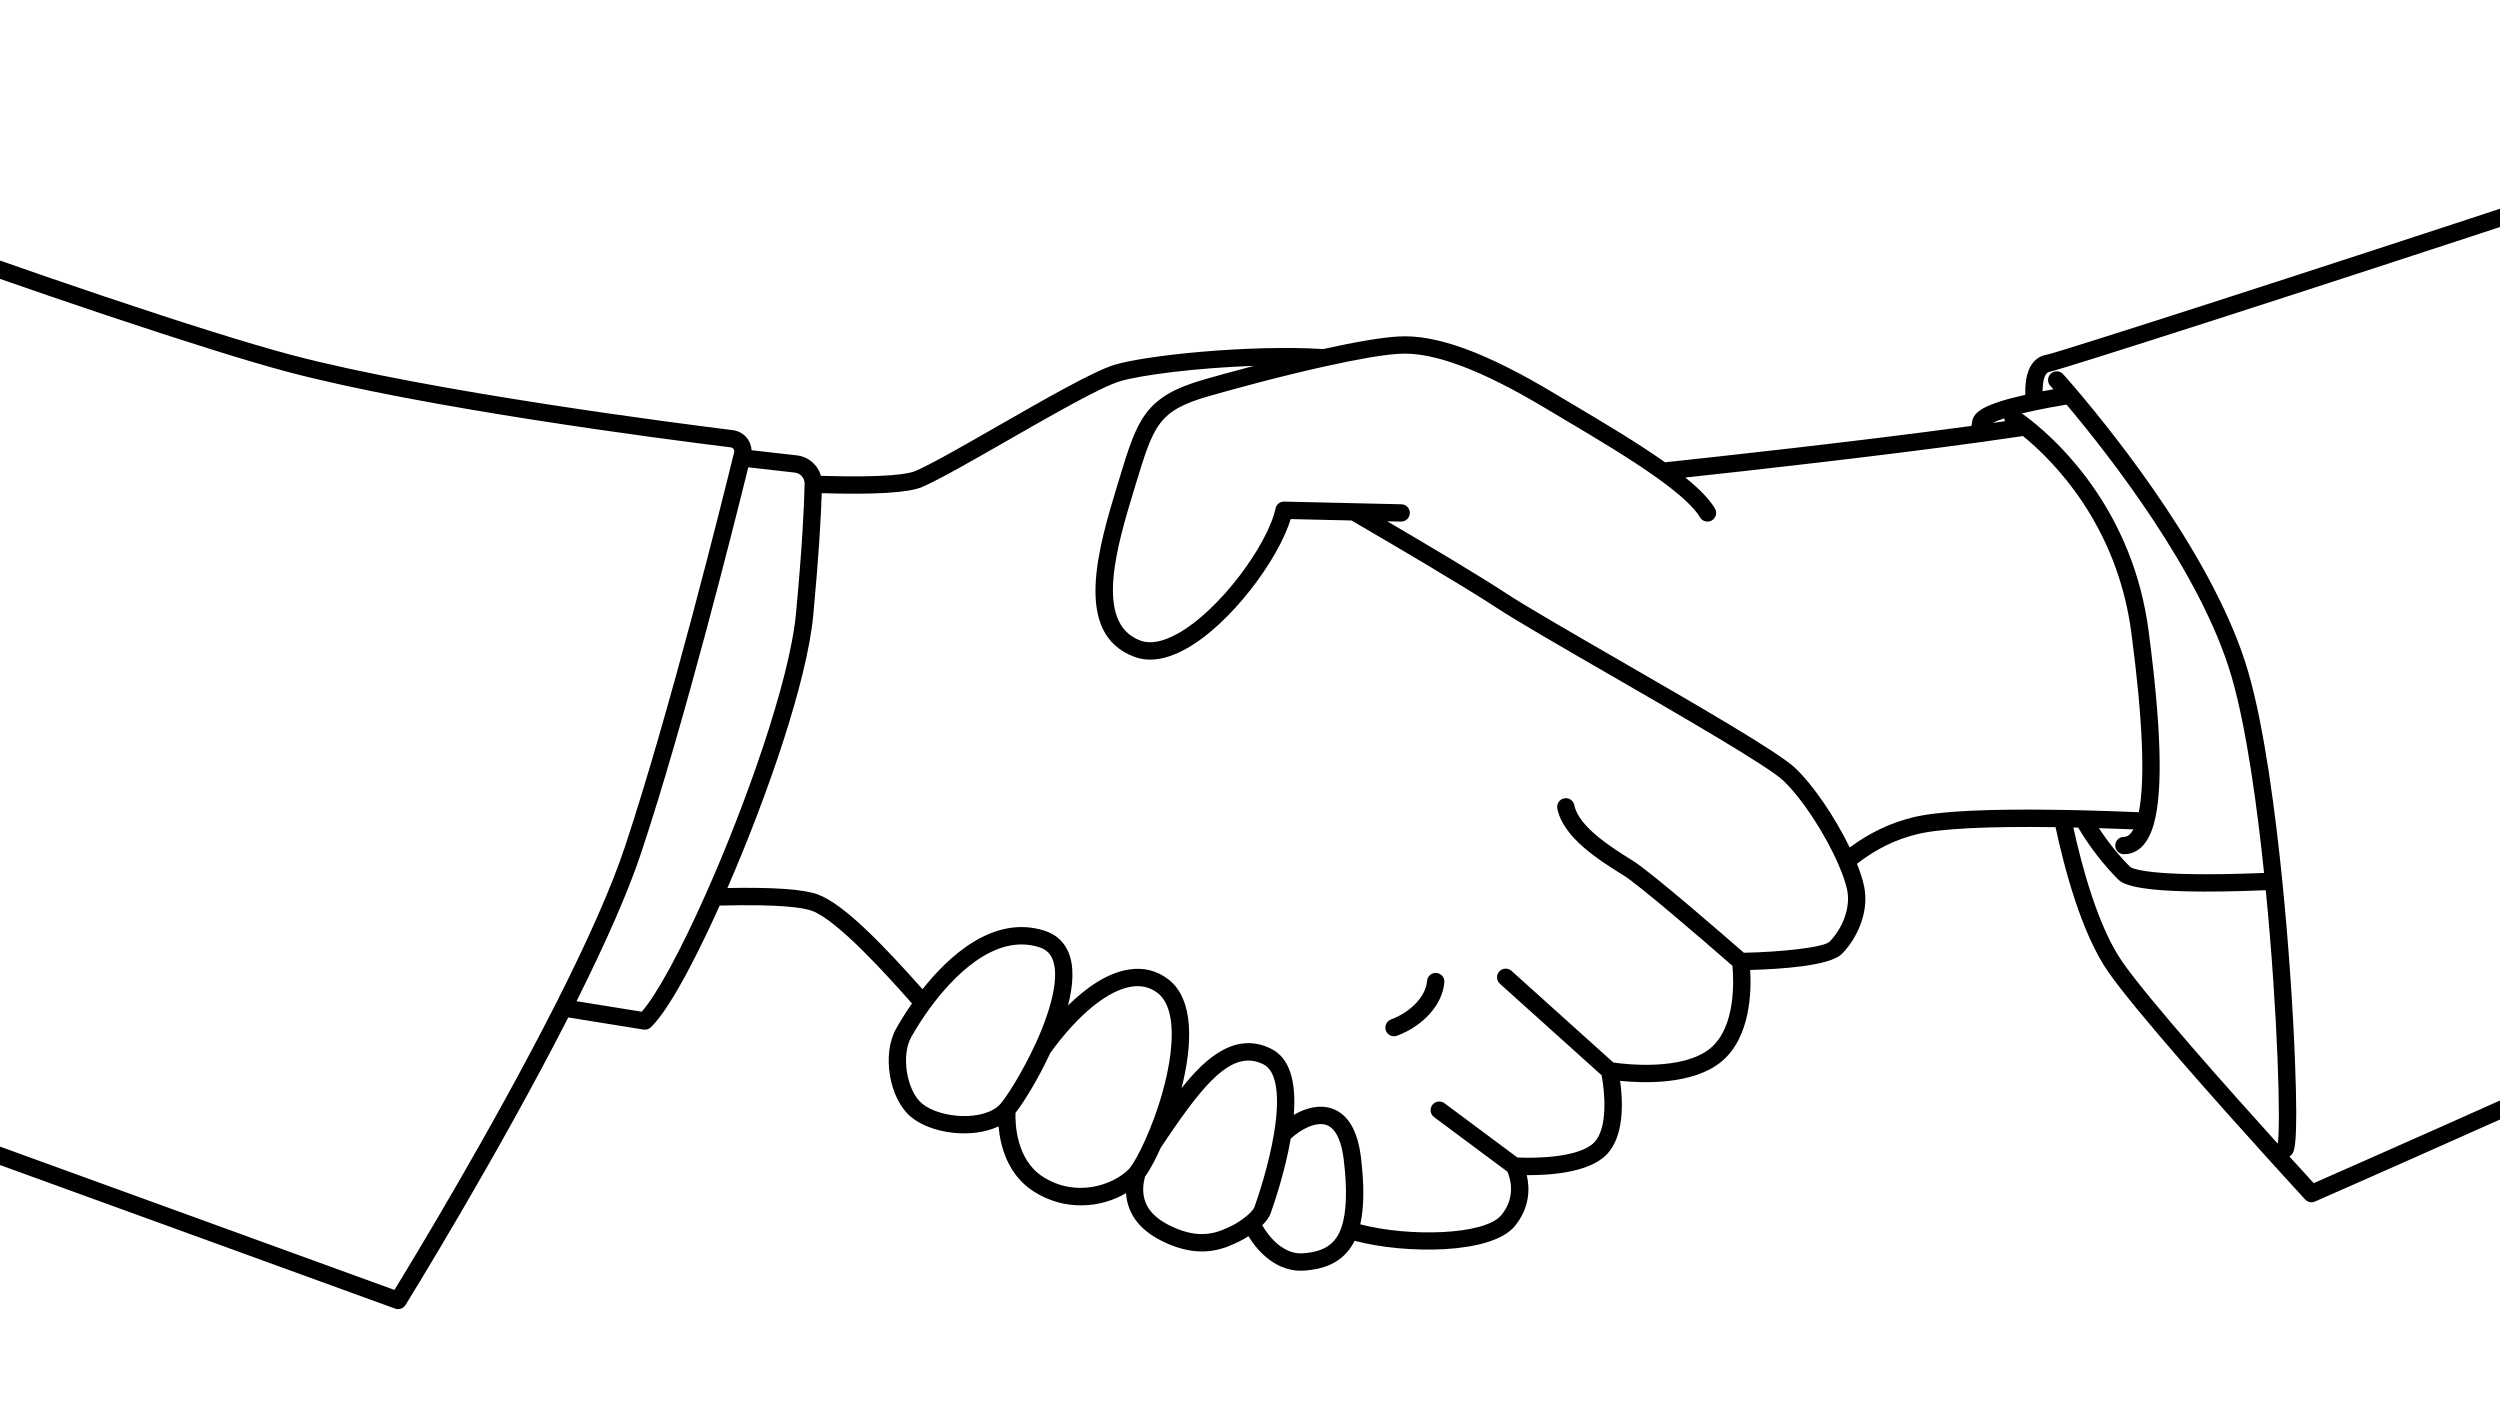 <?xml version="1.0" encoding="utf-8"?>
<!-- Generator: Adobe Illustrator 27.8.1, SVG Export Plug-In . SVG Version: 6.00 Build 0)  -->
<svg version="1.1" id="layer" xmlns="http://www.w3.org/2000/svg" xmlns:xlink="http://www.w3.org/1999/xlink" x="0px" y="0px"
	 viewBox="0 0 350 196.875" style="enable-background:new 0 0 350 196.875;" xml:space="preserve">
<style type="text/css">
	.st0{display:none;}
	.st1{display:inline;fill:#1C2837;}
	.st2{display:inline;fill:#E6EDEC;}
	.st3{display:inline;fill:#F0EFEC;}
	.st4{display:inline;fill:#253549;}
	.st5{display:inline;fill:#333333;}
	.st6{display:inline;fill:#F9E0CA;}
	.st7{display:inline;fill:#E8CBB4;}
	.st8{clip-path:url(#SVGID_00000157307935110219766690000010976385263300965816_);}
</style>
<g id="color" class="st0">
	<path class="st1" d="M396.75,120.257c3.11,30.87,3.97,62,2.54,61.84l-2.49,0.7
		c-11.32-12.51-30.41-33.92-36.58-42.77
		c-6.35-9.11-10.36-25.43-12.16-34.22c1.61,0.03,3.2,0.07,4.78,0.1
		h0.01c2.1,3.86,5.6,8.68,9.35,12.43
		C364.99,121.128,383.41,120.857,396.75,120.257z"/>
	<path class="st2" d="M59.77,28.548c0,0.04,0,0.07,0,0.11
		c-0.1,4.84-0.52,14.21-2,30.03c-1.46,15.54-11.29,43.61-20.92,65.22
		c-6.15,13.84-12.22,25.03-15.95,28.6l-18.78-3.02
		c6.7-13.23,12.62-26.15,16.03-36.39C28.17,83.037,39.86,36.377,43.25,22.558
		l12.5,1.42C58.07,24.247,59.81,26.218,59.77,28.548z"/>
	<path class="st3" d="M367.21,106.418c1.99-7.22,1.62-21.55-1.3-43.73
		c-3.51-26.67-19.76-42-26.43-47.26c-3.35,0.51-6.93,1.02-10.68,1.54
		c0.1-0.8,0.22-1.65,0.38-2.52c0.33-1.85,6.14-3.54,12.41-4.84
		c2.78-0.58,5.65-1.08,8.17-1.49c8.4,9.89,31.75,38.91,39.17,64.24
		c3.38,11.54,5.99,29.68,7.82,47.9
		c-13.34,0.6-31.76,0.87-34.55-1.92c-3.75-3.75-7.25-8.57-9.35-12.43
		C358.04,106.037,362.99,106.228,367.21,106.418z"/>
	<path class="st4" d="M349.76,8.118c-2.52,0.41-5.39,0.91-8.17,1.49
		C341.29,6.867,341.14,1.288,344.76,0.728c4.41-0.68,222.7-71.47,286.43-96.08
		V88.747C537.4,134.568,405.5,192.337,405.5,192.337s-3.55-3.85-8.7-9.54
		l2.49-0.7c1.43,0.16,0.57-30.97-2.54-61.84
		c-1.83-18.22-4.44-36.36-7.82-47.9
		C381.51,47.028,358.16,18.007,349.76,8.118z"/>
	<path class="st5" d="M40.98,18.157c1.74,0.22,2.89,1.9,2.47,3.6
		c-0.06,0.25-0.13,0.52-0.2,0.8c-3.39,13.82-15.08,60.48-25.1,90.54
		c-3.41,10.24-9.33,23.16-16.03,36.39h-0.01
		c-16.64,32.83-38.14,67.52-38.14,67.52S-265.25,133.598-297.17,122.457
		c-7.46-2.6-17.96-6.46-29.87-11.07v-212.65
		c15.04,7.87,59.38,30.5,69.21,29.28c11.87-1.49,19.3,0.74,23.01,8.16
		C-231.11-56.403-97.52-8.903-61.16,0.748C-29.5,9.148,26.9,16.417,40.98,18.157z"/>
	<path class="st6" d="M184.17,184.327c0.92,7.68,0.59,12.92-0.64,16.48
		c-1.85,5.32-5.72,6.9-10.47,7.3c-6.41,0.53-10.83-5.75-12.16-8.94
		c1.18-0.96,2.21-2.04,2.54-2.99c1.24-3.48,3.5-10.53,4.64-17.49
		C172.51,174.197,182.41,169.607,184.17,184.327z"/>
	<path class="st6" d="M164.57,160.738c4.66,2.34,4.8,10.08,3.51,17.95
		c-1.14,6.96-3.4,14.01-4.64,17.49c-0.33,0.95-1.36,2.03-2.54,2.99
		c-1.24,1.01-2.63,1.89-3.58,2.34c-2.92,1.42-7.36,3.66-14.41,0.79
		c-6.22-2.53-8.33-5.88-8.89-9.28c-0.28-1.71-0.08-3.69,0.48-5.49
		c1.03-1.33,2.33-3.7,3.67-6.69c0-0.01,0.01-0.01,0.01-0.02
		c0.95-1.45,2.11-3.18,3.53-5.21
		C148.74,165.488,155.94,156.387,164.57,160.738z"/>
	<path class="st6" d="M140.39,144.417c7.96,5.97,2.73,25.36-2.21,36.4
		c0,0.01-0.01,0.01-0.01,0.02c-1.34,2.99-2.64,5.36-3.67,6.69
		c-0.2,0.26-0.39,0.48-0.57,0.66c-4.39,4.39-13.9,7.32-22.26,1.95
		c-8.35-5.37-7.2-17.19-7.2-17.19c1.67-1.91,5.29-7.62,8.3-14.14
		c0-0.01,0.01-0.01,0.02-0.02C121.58,146.637,132.62,138.577,140.39,144.417z"
		/>
	<path class="st6" d="M112.49,133.577c8.27,2.63,5.04,14.93,0.3,25.21
		c-0.01,0.01-0.02,0.01-0.02,0.02c-3.01,6.52-6.63,12.23-8.3,14.14
		c-4.3,4.91-15.77,4.36-20.85,0.18c-4.24-3.49-5.9-12.74-2.98-17.9
		c1.21-2.14,2.71-4.52,4.45-6.9
		C91.72,139.277,101.79,130.178,112.49,133.577z"/>
	<path class="st6" d="M184.52,35.028l-16.13-0.37
		c-2.46,11.68-22.12,36.26-33.8,31.96
		c-12.77-4.7-6.76-23.97-2.46-38.1
		c4.3-14.14,5.53-18.44,18.44-22.13c7.45-2.13,17.75-4.87,27.03-6.92
		h0.01c6.8-1.51,13.05-2.66,17.21-2.91
		c9.83-0.62,22.74,5.53,35.03,12.9
		c7.61,4.57,18.06,10.56,25.93,16.2C267.18,24.448,302,20.667,328.8,16.968
		c3.75-0.52,7.33-1.03,10.68-1.54C346.15,20.688,362.4,36.018,365.91,62.688
		c2.92,22.18,3.29,36.51,1.3,43.73c-4.22-0.19-9.17-0.38-14.36-0.51
		h-0.01c-1.58-0.03-3.17-0.07-4.78-0.1
		c-13.37-0.23-27.32,0.01-33.95,1.63
		c-6.74,1.64-11.82,4.78-15.94,8.18
		c-3.08-7.1-8.61-15.72-13.24-20.07c-6.12-5.77-54.75-32.42-66.28-39.99
		C210.49,50.208,193.65,40.338,184.52,35.028z"/>
	<path class="st7" d="M273.77,138.777c0,0,2.16,15.13-5.77,21.61
		c-7.92,6.48-24.49,3.6-24.49,3.6s2.88,12.97-2.17,18.01
		c-5.04,5.05-19.81,3.97-19.81,3.97s3.6,6.48-1.44,12.61
		c-4.85,5.89-25.4,5.78-36.56,2.23c1.23-3.56,1.56-8.8,0.64-16.48
		c-1.76-14.72-11.66-10.13-16.09-5.64
		c1.29-7.87,1.15-15.61-3.51-17.95c-8.63-4.35-15.83,4.75-22.86,14.87
		c-1.42,2.03-2.58,3.76-3.53,5.21c4.94-11.04,10.17-30.43,2.21-36.4
		c-7.77-5.84-18.81,2.22-27.6,14.37
		c4.74-10.28,7.97-22.58-0.3-25.21c-10.7-3.4-20.77,5.7-27.4,14.75
		c-8.05-9.13-18.75-20.83-24.93-23.12C56.38,123.808,47,123.607,36.85,123.908
		c9.63-21.61,19.46-49.68,20.92-65.22c1.48-15.82,1.9-25.19,2-30.03
		c10.92,0.38,20.91,0.25,24.33-1.21C92.86,23.688,121.66,5.528,129.8,3.027
		C136.63,0.917,160.2-1.622,177.6-0.532c-9.28,2.05-19.58,4.79-27.03,6.92
		c-12.91,3.69-14.14,7.99-18.44,22.13
		c-4.3,14.13-10.31,33.4,2.46,38.1
		c11.68,4.3,31.34-20.28,33.8-31.96l16.13,0.37
		c9.13,5.31,25.97,15.18,34.13,20.53
		c11.53,7.57,60.16,34.22,66.28,39.99
		c4.63,4.35,10.16,12.97,13.24,20.07c1,2.29,1.74,4.42,2.12,6.2
		c1.13,5.38-1.73,10.94-4.61,13.82
		C292.8,138.518,273.77,138.777,273.77,138.777z"/>
</g>
<g>
	<defs>
		<rect id="SVGID_1_" width="350" height="196.875"/>
	</defs>
	<clipPath id="SVGID_00000078728149359219115690000017816917696138184588_">
		<use xlink:href="#SVGID_1_"  style="overflow:visible;"/>
	</clipPath>
	<path style="clip-path:url(#SVGID_00000078728149359219115690000017816917696138184588_);" d="M55.737,183.282
		c-0.138,0-0.278-0.024-0.415-0.073c-1.391-0.506-139.282-50.679-158.418-57.358
		c-4.994-1.741-11.444-4.131-18.16-6.73
		c-16.545-6.4-55.886-22.275-63.854-31.441c-0.44-0.506-0.386-1.272,0.12-1.712
		c0.506-0.44,1.272-0.386,1.712,0.12c7.825,9.002,50.121,25.827,62.898,30.77
		c6.692,2.59,13.114,4.97,18.084,6.702
		c18.322,6.395,145.328,52.596,157.519,57.031
		c2.519-4.113,13.744-22.617,22.572-40.034c0.017-0.034,0.037-0.068,0.057-0.1
		c4.546-8.984,7.777-16.322,9.606-21.812
		c6.299-18.897,13.756-48.946,15.197-54.821c0.003-0.014,0.007-0.028,0.011-0.043
		l0.113-0.453c0.055-0.221-0.026-0.382-0.079-0.459
		c-0.053-0.077-0.174-0.21-0.392-0.237c-9.747-1.205-43.042-5.53-62.127-10.594
		C29.477,49.195,4.154,40.731-20.033,31.909
		c-12.457-4.544-23.174-8.659-30.991-11.902
		c-13.932-5.779-14.582-7.077-14.93-7.775c-1.941-3.883-5.745-5.166-12.724-4.29
		c-5.982,0.75-29.324-10.892-42.703-17.893c-1.918-0.998-3.052-1.608-3.052-1.608
		c-0.59-0.318-0.811-1.053-0.494-1.644c0.317-0.59,1.051-0.812,1.643-0.494
		c0.004,0.002,1.126,0.606,3.025,1.594C-103.261-3.208-83.487,6.106-78.978,5.534
		c4.993-0.626,11.997-0.73,15.177,5.576c3.284,4.174,80.511,32.187,104.603,38.581
		c19.425,5.154,54.893,9.677,61.806,10.531c0.849,0.107,1.611,0.571,2.092,1.272
		c0.315,0.459,0.491,0.992,0.519,1.537l6.338,0.72
		c1.649,0.192,2.951,1.351,3.371,2.866c9.437,0.283,12.33-0.293,13.215-0.671
		c2.234-0.959,6.786-3.568,11.605-6.33c6.544-3.751,13.311-7.629,16.241-8.529
		c4.269-1.319,18.711-2.858,29.266-2.222c4.643-1.026,8.163-1.617,10.466-1.755
		c5.317-0.334,12.292,2.206,21.949,7.997c0.848,0.51,1.754,1.048,2.698,1.608
		c4.166,2.474,8.869,5.268,12.739,8.006c6.622-0.705,26.889-2.906,42.896-5.094
		c0.033-0.214,0.07-0.441,0.113-0.672c0.225-1.263,1.609-2.386,7.434-3.681
		c-0.126-3.273,0.95-5.301,3.026-5.622
		c3.182-0.63,134.226-43.049,173.525-58.224c3.852-1.492,6.541-2.607,8.219-3.409
		c0.605-0.291,1.328-0.033,1.618,0.571c0.289,0.605,0.033,1.329-0.572,1.618
		c-1.735,0.829-4.479,1.969-8.39,3.483
		C420.857,9.184,289.474,51.66,286.947,52.05
		c-0.7,0.108-0.981,1.308-0.978,2.725c0.479-0.092,0.979-0.184,1.502-0.277
		c-0.277-0.314-0.428-0.482-0.431-0.485c-0.449-0.497-0.411-1.264,0.086-1.714
		c0.498-0.45,1.264-0.41,1.714,0.086c0.028,0.032,0.712,0.788,1.866,2.147
		c0.011,0.012,0.021,0.024,0.031,0.036c5.727,6.744,19.488,24.04,23.988,39.4
		c2.322,7.927,3.884,20.291,4.787,29.271c0.001,0.005,0.001,0.011,0.002,0.017
		c0.838,8.317,1.49,17.568,1.789,25.381c0.463,12.094-0.118,12.669-0.543,13.089
		c-0.073,0.073-0.154,0.136-0.24,0.188c1.537,1.693,2.735,3.001,3.401,3.727
		c8.497-3.732,82.872-36.481,136.087-62.478
		c26.962-13.162,44.313-22.542,51.571-27.881c0.54-0.397,1.299-0.28,1.696,0.259
		c0.397,0.54,0.281,1.299-0.259,1.697c-7.375,5.424-24.851,14.88-51.944,28.106
		c-56.274,27.492-136.171,62.518-136.971,62.869
		c-0.476,0.209-1.029,0.091-1.379-0.289c0,0-2.157-2.339-5.285-5.796
		c-6.697-7.402-18.498-20.631-22.289-26.069
		c-3.753-5.384-6.169-14.634-7.371-20.257c-9.49-0.134-16.165,0.199-19.32,0.969
		c-3.085,0.751-5.802,2.08-8.486,4.159c0.468,1.164,0.803,2.215,1,3.134
		c0.764,3.638-1.02,7.389-3.126,9.496c-1.69,1.69-8.753,2.125-12.821,2.234
		c0.18,2.858,0.093,9.468-4.063,12.864c-3.978,3.253-10.941,2.991-14.145,2.661
		c0.376,2.686,0.665,7.768-1.94,10.368c-2.552,2.558-8.176,2.856-11.133,2.831
		c0.415,1.75,0.505,4.484-1.679,7.141c-3.258,3.958-15.326,3.939-22.418,2.049
		c-1.651,3.328-4.707,3.982-6.95,4.171c-3.811,0.309-6.534-2.525-7.91-4.817
		c-0.431,0.282-0.854,0.527-1.222,0.701l-0.055,0.027
		c-1.848,0.899-4.938,2.403-9.664,0.48c-3.644-1.482-5.651-3.628-6.133-6.557
		c-0.036-0.219-0.061-0.444-0.076-0.673c-3.473,2.056-8.528,2.586-12.942-0.251
		c-3.69-2.373-4.67-6.472-4.898-9.102c-3.674,1.76-9.366,1.059-12.235-1.301
		c-3.078-2.533-4.134-8.789-2.093-12.395c0.68-1.202,1.42-2.378,2.208-3.509
		c-3.511-3.973-10.421-11.643-13.999-12.969c-1.239-0.458-4.492-0.95-12.924-0.734
		c-2.079,4.627-6.554,14.089-9.634,17.036c-0.274,0.263-0.655,0.382-1.032,0.322
		L79.558,142.441c-9.947,19.506-22.66,40.058-22.789,40.266
		C56.542,183.072,56.148,183.282,55.737,183.282z M176.714,171.535
		c0.905,1.59,2.984,4.167,5.778,3.925c2.96-0.249,4.497-1.296,5.305-3.614
		c0.001-0.003,0.002-0.006,0.003-0.008c0.719-2.085,0.829-5.266,0.328-9.452
		c-0.231-1.929-0.842-4.343-2.443-4.892c-1.433-0.49-3.528,0.562-4.983,1.918
		c-0.776,4.484-2.21,8.762-2.803,10.425
		C177.71,170.379,177.32,170.94,176.714,171.535z M160.299,164.736
		c-0.249,0.889-0.32,1.819-0.196,2.581c0.213,1.292,0.927,3.186,4.653,4.703
		c3.722,1.515,6.014,0.4,7.687-0.414l0.067-0.033
		c0.451-0.214,1.209-0.68,1.917-1.253c0.012-0.011,0.025-0.021,0.039-0.031
		c0.958-0.784,1.126-1.21,1.142-1.256c0.462-1.296,2.014-5.844,2.762-10.394
		c0.001-0.011,0.003-0.021,0.005-0.032c0.862-5.274,0.337-8.68-1.479-9.593
		c-3.921-1.975-7.491,1.667-12.328,8.629c-0.734,1.05-1.413,2.052-2.076,3.062
		C161.944,161.927,161.118,163.612,160.299,164.736z M190.438,171.408
		c6.777,1.773,17.421,1.536,19.75-1.293c2.137-2.599,1.193-5.307,0.85-6.082
		l-10.266-7.638c-0.537-0.4-0.649-1.16-0.249-1.698
		c0.401-0.537,1.16-0.648,1.697-0.249l10.214,7.599
		c2.583,0.139,8.643,0.008,10.724-2.078c2.002-1.998,1.503-7.169,1.068-9.434
		L209.986,137.722c-0.498-0.448-0.539-1.215-0.09-1.713
		c0.447-0.497,1.215-0.54,1.713-0.09l14.267,12.837
		c1.728,0.246,9.695,1.174,13.548-1.978c3.667-2.997,3.285-9.79,3.115-11.569
		c-4.54-3.97-13.09-11.313-15.19-12.623l-0.338-0.211
		c-3.07-1.917-8.208-5.127-8.984-9.188c-0.126-0.658,0.306-1.293,0.965-1.42
		c0.657-0.123,1.293,0.306,1.42,0.965c0.577,3.019,5.332,5.989,7.886,7.584
		l0.339,0.212c2.626,1.639,13.369,10.992,15.505,12.857
		c5.198-0.103,11.133-0.73,11.988-1.542c1.59-1.59,3.041-4.546,2.467-7.277
		c-0.204-0.956-0.619-2.168-1.2-3.502c-0.008-0.017-0.015-0.034-0.022-0.052
		c-1.91-4.39-5.161-9.326-7.74-11.749c-2.164-2.04-14.497-9.161-24.407-14.883
		c-6.626-3.826-12.884-7.439-15.64-9.249c-4.529-2.97-13.525-8.275-20.381-12.264
		l-8.513-0.195c-1.721,5.677-8.408,14.713-14.67,18.176
		c-2.711,1.5-5.129,1.876-7.188,1.117c-8.745-3.219-5.027-15.431-2.313-24.348
		l0.13-0.427c2.582-8.49,3.548-11.667,11.964-14.072
		c1.378-0.394,3.892-1.1,6.944-1.899c-8.029,0.283-15.937,1.286-18.853,2.187
		c-2.673,0.821-9.62,4.803-15.749,8.315c-4.881,2.798-9.492,5.441-11.857,6.456
		c-1.889,0.806-6.493,1.092-14.059,0.871c-0.105,3.305-0.403,8.712-1.186,17.08
		c-0.883,9.4-6.546,25.613-12.02,38.195c6.532-0.124,10.692,0.174,12.683,0.911
		c3.636,1.347,9.123,7.054,14.633,13.254c3.583-4.53,9.888-10.475,17.062-8.195
		c1.571,0.499,2.692,1.489,3.333,2.943c0.901,2.042,0.684,4.769-0.028,7.535
		c2.459-2.416,5.445-4.575,8.558-5.044c2.019-0.307,3.844,0.143,5.425,1.331
		c3.753,2.815,3.433,9.287,1.91,15.295c3.307-4.202,7.579-8.025,12.577-5.508
		c2.466,1.239,3.519,4.34,3.142,9.238c1.64-0.956,3.566-1.495,5.341-0.885
		c2.243,0.767,3.612,3.089,4.067,6.899
		C191.004,165.997,190.973,169.061,190.438,171.408z M142.168,155.802
		c-0.045,1.385,0.058,6.514,3.835,8.943c4.607,2.959,9.786,1.185,11.991-1.02
		c0.072-0.072,0.148-0.161,0.227-0.264c0.01-0.014,0.021-0.027,0.031-0.041
		c0.559-0.729,1.309-2.108,2.064-3.793c0.002-0.004,0.004-0.009,0.007-0.015
		c0.007-0.015,0.014-0.03,0.021-0.044c3.536-7.905,5.348-17.833,1.698-20.57
		c-1.056-0.794-2.235-1.081-3.606-0.872c-3.324,0.502-7.467,3.875-11.377,9.26
		C145.427,150.901,143.385,154.266,142.168,155.802z M290.268,115.848
		c1.196,5.468,3.471,13.947,6.869,18.822c3.65,5.235,15.034,18.015,21.746,25.44
		c0.427-2.481,0.036-18.032-1.673-35.479c-18.396,0.757-20.083-0.927-20.725-1.568
		c-2.029-2.029-4.103-4.734-5.533-7.201L290.268,115.848z M319.844,159.675
		c0.046,0,0.091,0.002,0.137,0.008c-0.061-0.007-0.119-0.009-0.178-0.007
		C319.816,159.675,319.83,159.675,319.844,159.675z M130.188,141.132
		c-0.928,1.27-1.831,2.671-2.611,4.051c-1.456,2.574-0.645,7.542,1.523,9.326
		c2.577,2.12,8.786,2.5,10.96,0.035c0.004-0.005,0.008-0.009,0.012-0.014
		c0.875-1.004,3.014-4.323,4.841-8.282c0.017-0.036,0.035-0.071,0.055-0.104
		c2.469-5.383,3.329-9.727,2.357-11.928c-0.358-0.811-0.945-1.322-1.848-1.609
		c-6.372-2.028-12.294,4.442-15.264,8.491
		C130.205,141.11,130.197,141.121,130.188,141.132z M80.712,140.169l9.13,1.469
		c2.075-2.336,5.384-8.406,8.991-16.52c0.007-0.018,0.015-0.035,0.023-0.052
		c5.436-12.203,11.688-29.654,12.581-39.164c0.884-9.447,1.145-15.071,1.208-18.126
		c0-0.001,0-0.003,0-0.005l-0-0.041c0.014-0.81-0.574-1.475-1.366-1.567
		l-6.52-0.741c-1.913,7.752-8.977,35.919-15,53.989
		C87.989,124.726,84.948,131.704,80.712,140.169z M293.848,115.938
		c1.246,1.912,2.812,3.869,4.353,5.409c0.179,0.16,2.219,1.535,18.766,0.866
		c-0.908-8.743-2.408-20.177-4.571-27.563
		c-4.262-14.547-17.227-31.056-23.082-38.006c-1.591,0.265-2.974,0.521-4.211,0.779
		c-0.01,0.002-0.02,0.004-0.03,0.007c-0.753,0.156-1.422,0.307-2.015,0.451
		c0.312,0.22,0.734,0.529,1.242,0.928c0.007,0.006,0.015,0.012,0.022,0.017
		c4.238,3.345,14.296,12.891,16.476,29.458
		c1.78,13.522,2.03,22.35,0.763,26.984c-0.005,0.019-0.01,0.038-0.015,0.057
		c-0.979,3.524-2.824,4.265-4.201,4.265c-0.67,0-1.213-0.543-1.213-1.213
		c0-0.67,0.543-1.213,1.213-1.213c0.505,0,0.946-0.352,1.318-1.05
		C297.017,116.045,295.409,115.986,293.848,115.938z M194.214,72.981
		c6.129,3.592,12.932,7.648,16.703,10.12c2.698,1.772,8.927,5.368,15.522,9.176
		c11.056,6.383,22.488,12.984,24.856,15.217c2.514,2.362,5.597,6.88,7.663,11.157
		c2.793-2.071,5.725-3.462,8.922-4.24c3.506-0.856,10.529-1.2,20.878-1.023
		c0.021-0.001,0.04,0,0.06,0.001l2.861,0.059c0.014,0,0.027,0.001,0.04,0.001
		c2.455,0.062,5.042,0.15,7.714,0.265c0.906-4.532,0.557-12.97-1.042-25.116
		c-1.998-15.189-10.974-24.131-15.176-27.552
		c-1.669,0.251-3.576,0.525-5.94,0.853c-0.019,0.003-0.039,0.006-0.058,0.008
		c-14.469,1.997-32.747,4.027-41.272,4.948c2.052,1.661,3.418,3.093,4.148,4.343
		c0.338,0.579,0.142,1.322-0.436,1.66c-0.578,0.337-1.322,0.144-1.66-0.436
		c-0.803-1.377-2.798-3.215-5.927-5.462c-3.853-2.761-8.682-5.63-12.942-8.16
		c-0.947-0.563-1.856-1.103-2.707-1.614c-9.09-5.451-15.823-7.957-20.551-7.655
		c-2.202,0.132-5.643,0.716-10.232,1.734c-0.028,0.007-0.057,0.013-0.086,0.017
		c-6.761,1.496-13.628,3.412-16.272,4.168c-7.146,2.043-7.753,4.04-10.309,12.445
		l-0.13,0.427c-2.433,7.992-5.765,18.937,0.83,21.364
		c1.367,0.503,3.109,0.18,5.175-0.963c6.008-3.323,12.68-12.576,13.725-17.538
		c0.121-0.571,0.632-0.981,1.215-0.963l9.766,0.224
		c0.014,0,0.028,0.001,0.041,0.001l6.597,0.151
		c0.67,0.015,1.2,0.571,1.186,1.241c-0.016,0.67-0.584,1.2-1.241,1.185
		L194.214,72.981z M280.6,58.563c-0.806,0.263-1.318,0.484-1.641,0.652
		c0.608-0.086,1.184-0.168,1.732-0.248
		C280.638,58.839,280.607,58.702,280.6,58.563z M195.163,145.078
		c-0.491,0-0.954-0.301-1.136-0.789c-0.235-0.627,0.083-1.327,0.711-1.562
		c2.812-1.053,4.89-3.273,5.052-5.399c0.051-0.668,0.632-1.169,1.302-1.117
		c0.668,0.051,1.168,0.634,1.117,1.302c-0.236,3.083-2.896,6.091-6.62,7.487
		C195.448,145.052,195.304,145.078,195.163,145.078z M-118.667,58.033
		c-0.351,0-0.7-0.152-0.94-0.445c-0.425-0.519-0.348-1.283,0.171-1.708
		c8.583-7.023,45.656-32.759,47.23-33.851c0.551-0.382,1.307-0.246,1.689,0.305
		c0.382,0.551,0.246,1.307-0.305,1.689c-0.385,0.267-38.567,26.773-47.076,33.735
		C-118.124,57.943-118.396,58.033-118.667,58.033z"/>
</g>
</svg>
